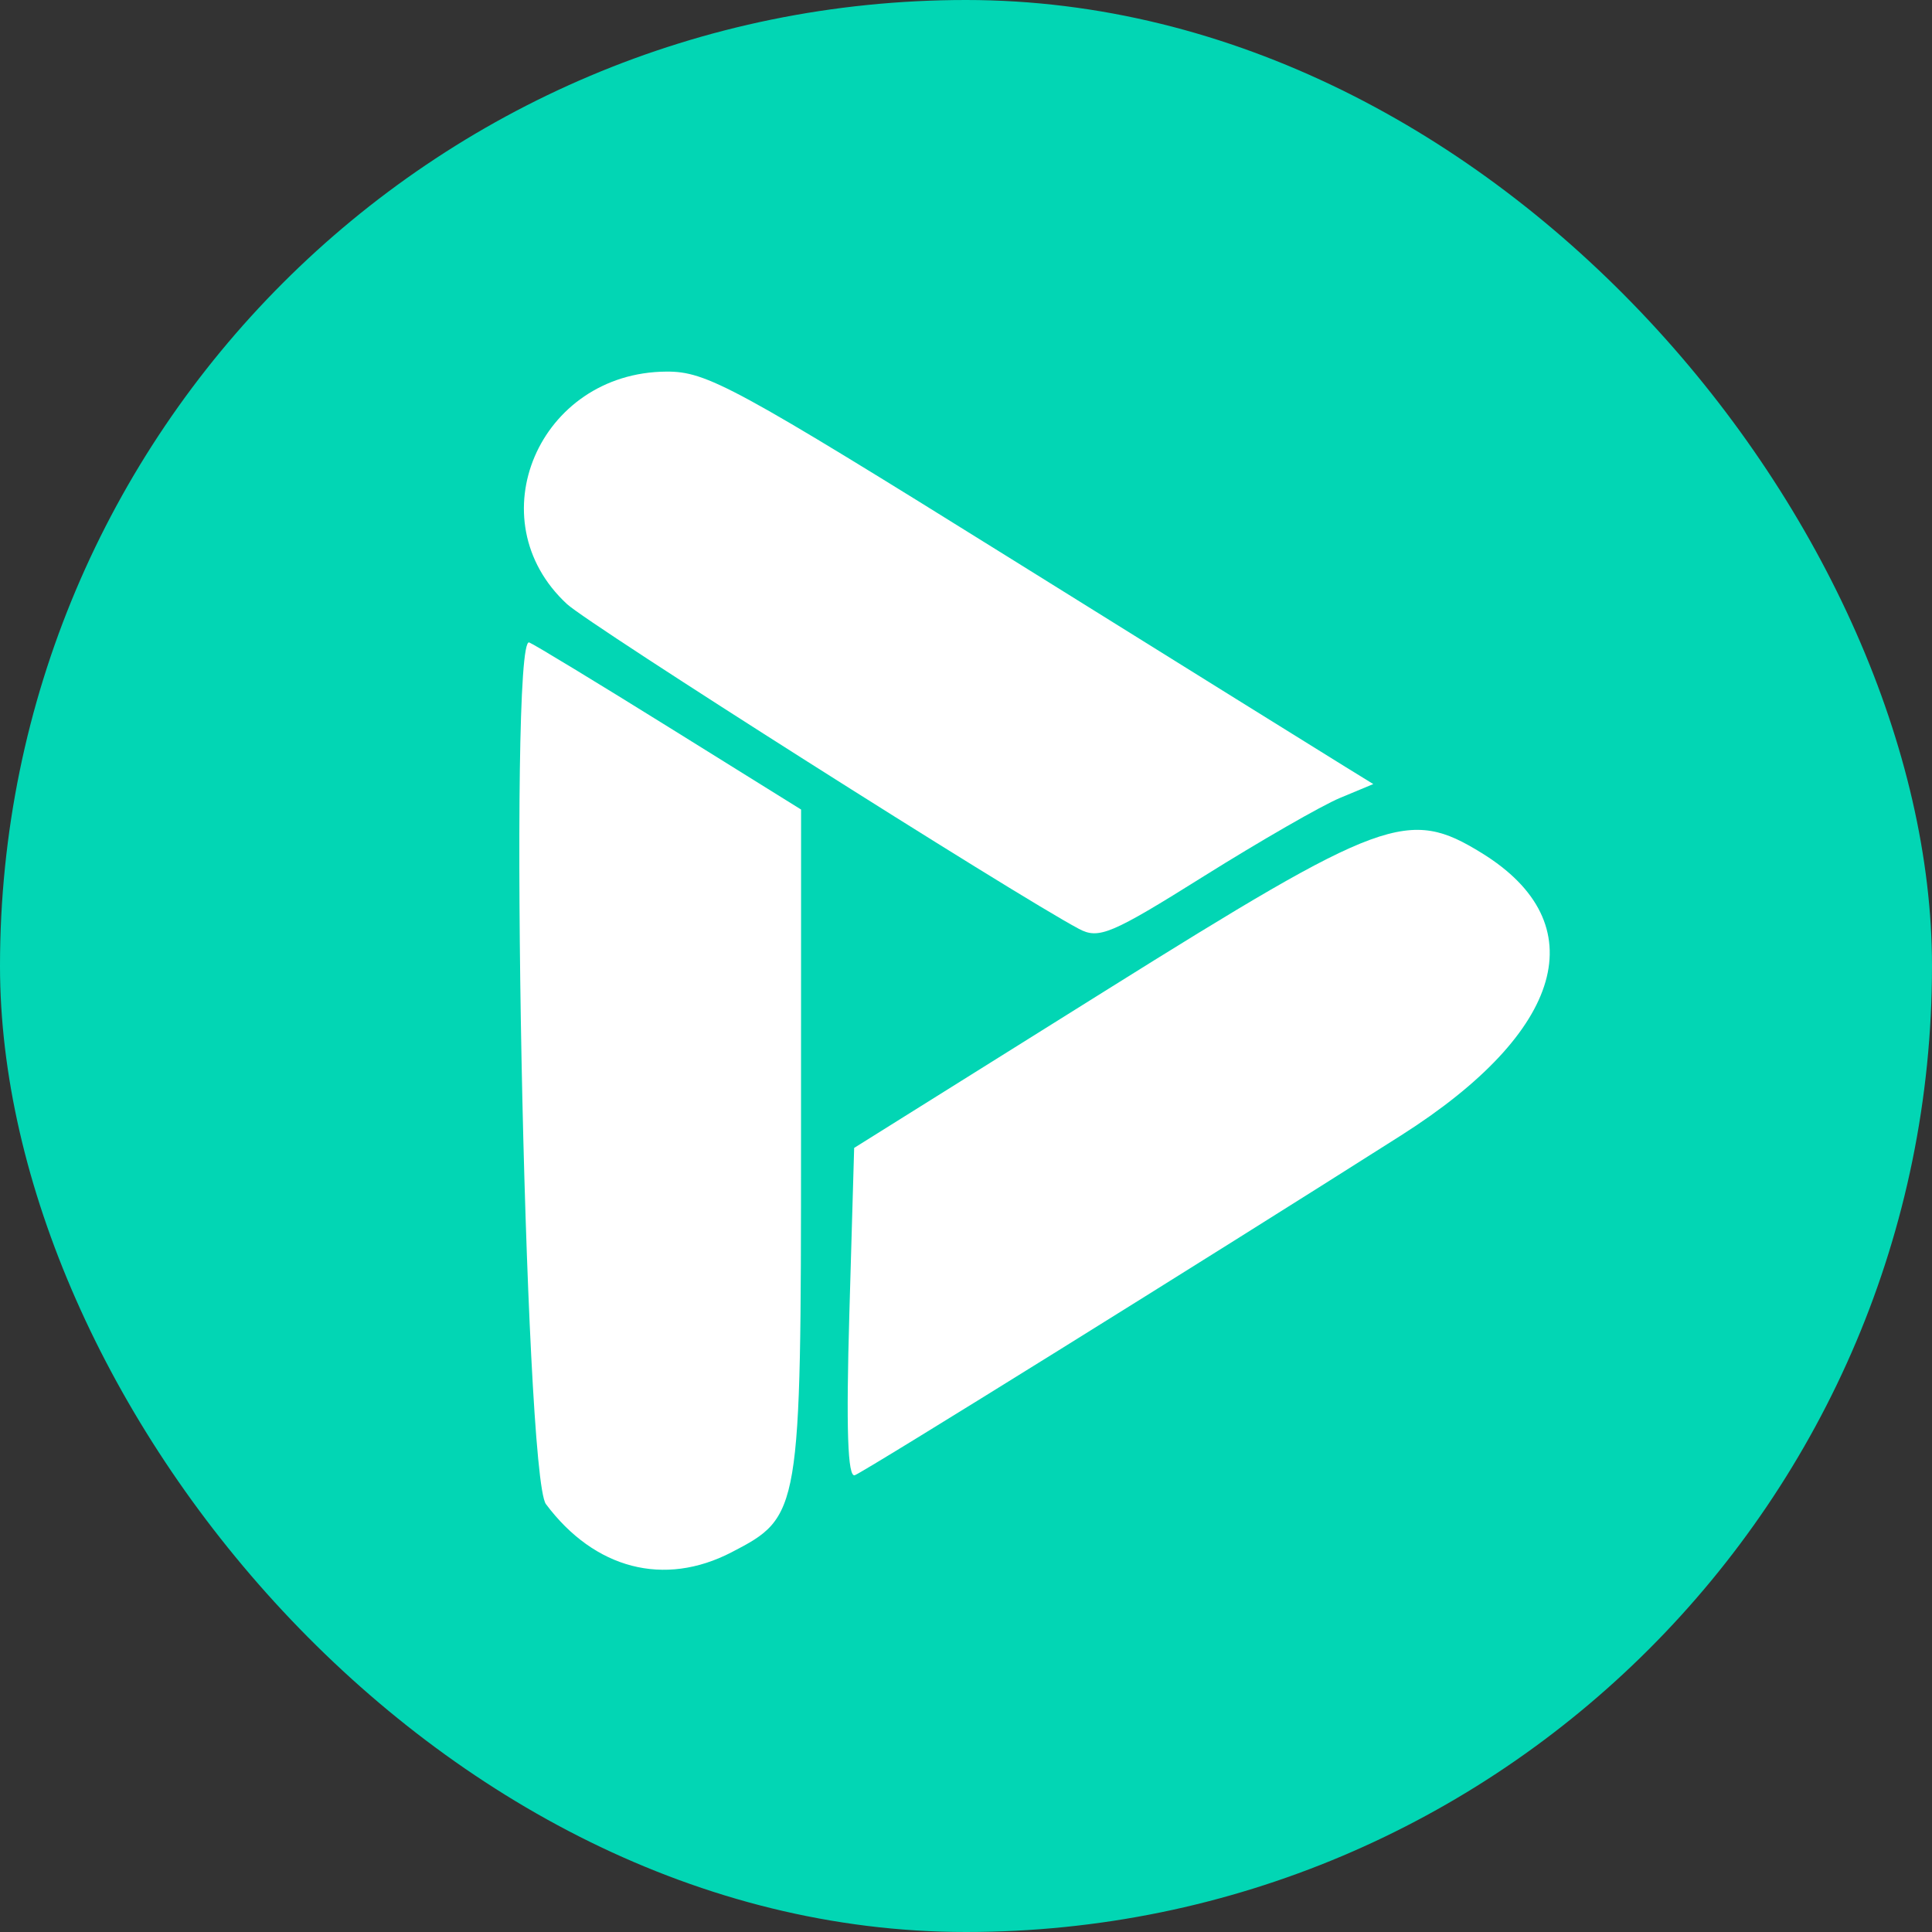 <svg width="64" height="64" viewBox="0 0 64 64" fill="none" xmlns="http://www.w3.org/2000/svg">
<rect x="0" y="0" width="64" height="64" fill="#333333" stroke="none"/>
<g clip-path="url(#clip0_4169_28102)">
<rect width="64" height="64" rx="32" fill="#02D6B4"/>
<path d="M17.531 21.282C17.691 21.344 19.782 22.613 22.179 24.105L26.537 26.817L26.535 37.824C26.534 50.125 26.516 50.239 24.234 51.421C22.002 52.578 19.697 51.98 18.085 49.826C17.37 48.871 16.829 21.015 17.531 21.282Z" fill="white"/>
<path d="M36.608 32.825C45.825 27.059 46.65 26.757 49.084 28.258C52.861 30.587 51.837 34.168 46.407 37.615C39.916 41.738 28.678 48.728 28.318 48.868C28.08 48.96 28.025 47.336 28.136 43.513L28.295 38.026L36.608 32.825Z" fill="white"/>
<path d="M22.073 12.31C23.41 12.301 24.31 12.79 33.582 18.567C39.114 22.015 44.058 25.09 44.567 25.403L45.492 25.973L44.388 26.433C43.781 26.686 41.751 27.853 39.878 29.026C36.814 30.946 36.4 31.121 35.742 30.771C33.584 29.622 19.533 20.707 18.78 20.009C15.765 17.215 17.851 12.338 22.073 12.31Z" fill="white"/>
</g>
<defs>
<clipPath id="clip0_4169_28102">
<rect width="64" height="64" rx="32" fill="white"/>
</clipPath>
</defs>
</svg>
